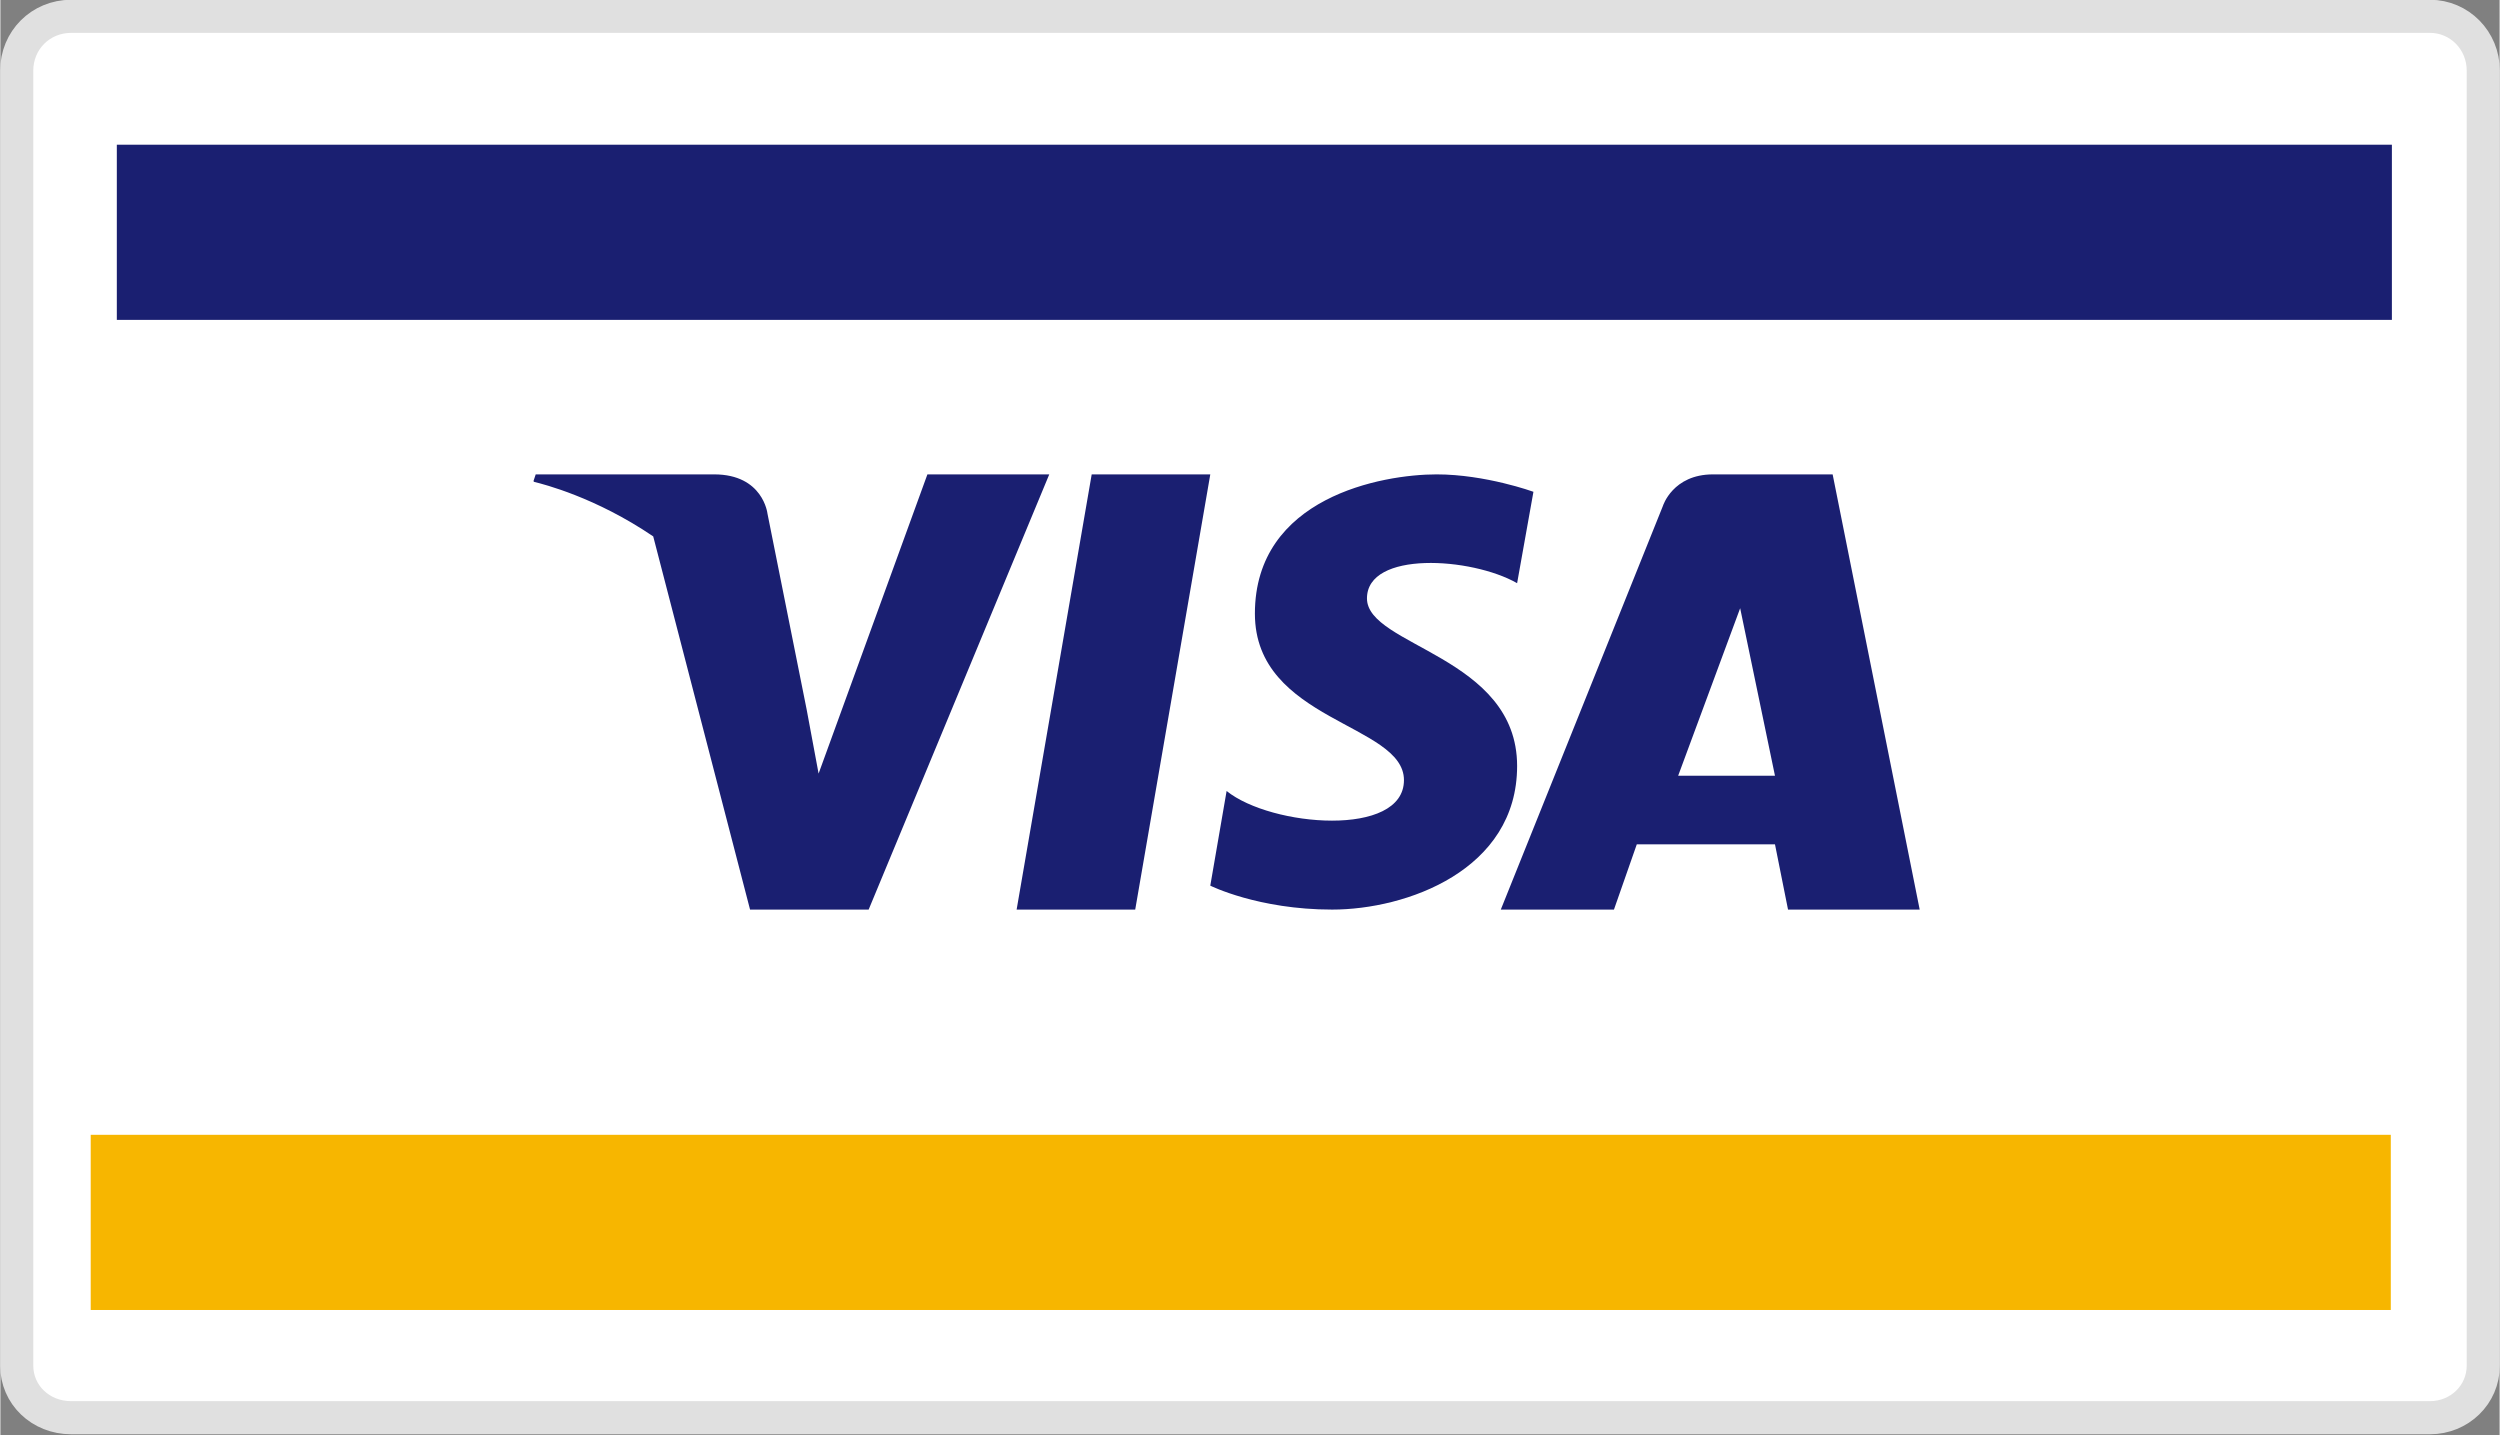 <?xml version="1.0" encoding="UTF-8"?>
<!DOCTYPE svg PUBLIC "-//W3C//DTD SVG 1.1//EN" "http://www.w3.org/Graphics/SVG/1.1/DTD/svg11.dtd">
<!-- Creator: CorelDRAW X8 -->
<svg xmlns="http://www.w3.org/2000/svg" xml:space="preserve" width="1803px" height="1035px" version="1.1" style="shape-rendering:geometricPrecision; text-rendering:geometricPrecision; image-rendering:optimizeQuality; fill-rule:evenodd; clip-rule:evenodd"
viewBox="0 0 2297 1319"
 xmlns:xlink="http://www.w3.org/1999/xlink">
 <rect x="0" y="0" width="2297" height="1319" fill="#808080" stroke="none"/>
 <defs>
  <style type="text/css">
   <![CDATA[
    .str0 {stroke:#E0E0E0;stroke-width:30.428}
    .fil1 {fill:#1A1F71}
    .fil2 {fill:#F7B600}
    .fil0 {fill:white}
   ]]>
  </style>
 </defs>
 <g id="Layer_x0020_1">
  <g id="_2287103706992">
   <path class="fil0 str0" d="M65 15l2168 0c27,0 49,22 49,50l0 1190c0,27 -22,48 -49,48l-2168 0c-28,0 -50,-21 -50,-48l0 -1190c0,-28 22,-50 50,-50z"/>
   <g>
    <path id="Combined-Shape" class="fil1" d="M600 493c-53,-36 -101,-48 -109,-50 -1,0 -1,-1 -1,-1l2 -6 0 0 164 0c45,0 49,36 49,36l36 180 0 0 11 59 100 -275 112 0 -166 400 -109 0 -89 -343zm443 343l-109 0 69 -400 109 0 -69 400zm721 0l-121 0 -12 -60 -127 0 -21 60 -104 0 149 -371c0,0 9,-29 46,-29l110 0 80 400zm-370 -300c-42,-24 -138,-30 -138,14 0,44 138,53 138,154 0,96 -102,132 -170,132 -68,0 -112,-22 -112,-22l15 -87c41,33 163,43 163,-10 0,-52 -137,-54 -137,-153 0,-107 117,-128 167,-128 45,0 89,16 89,16l-15 84 0 0zm148 177l89 0 -32 -154 -57 154z"/>
    <rect class="fil1" x="107" y="133" width="2091" height="161"/>
    <rect class="fil2" x="83" y="1043" width="2114" height="161"/>
   </g>
  </g>
 </g>
</svg>
